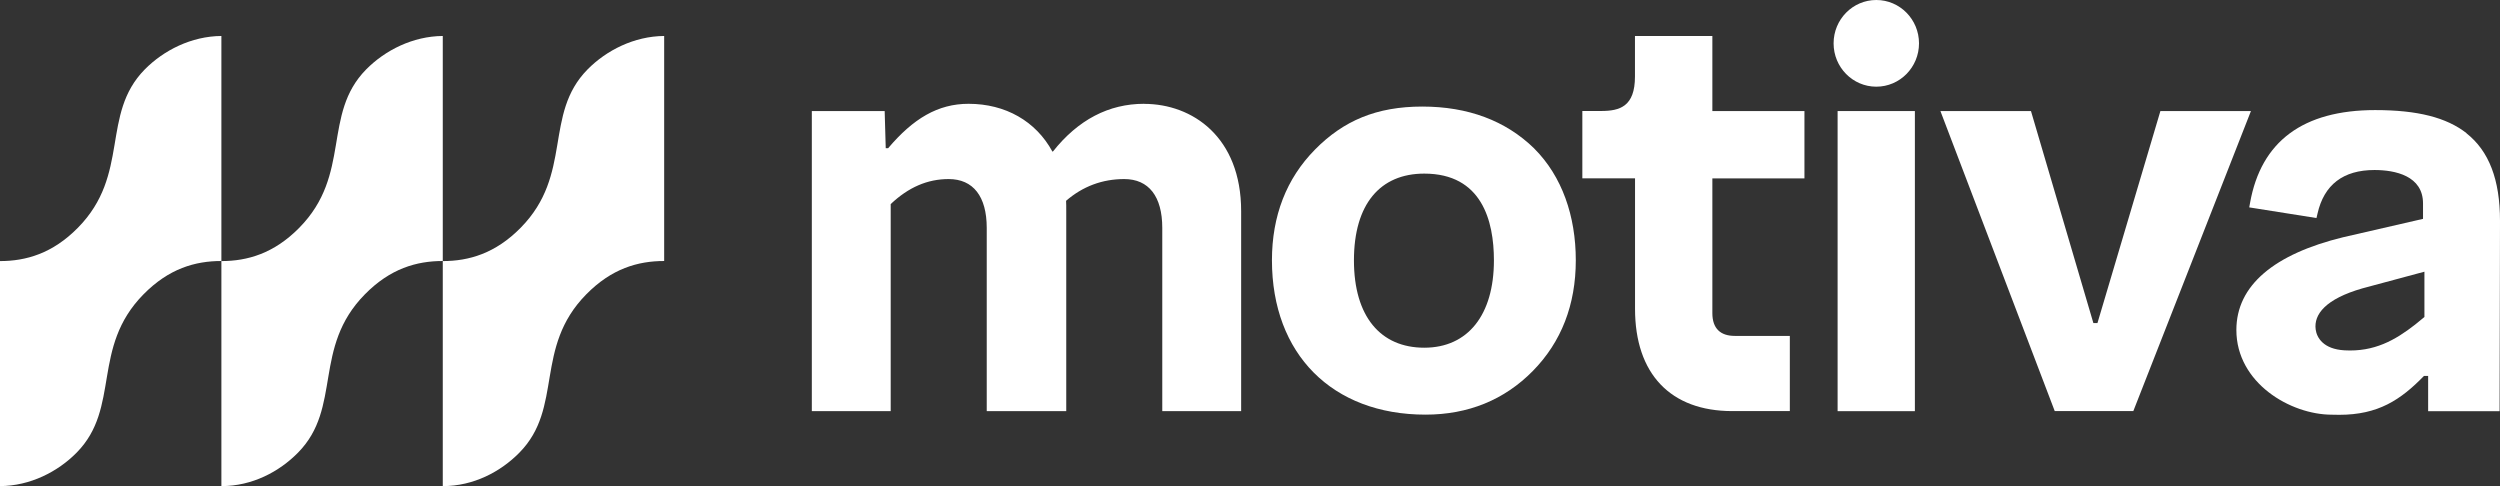 <svg width="144" height="28" viewBox="0 0 144 28" fill="none" xmlns="http://www.w3.org/2000/svg">
<rect x="0" y="0" width="144" height="28" fill="#333333" stroke="none"/>
<path d="M33.768 16.955C30.74 20.031 32.47 23.479 29.921 26.069C28.834 27.176 27.274 28 25.504 28V15.038C27.003 15.038 28.535 14.6 29.993 13.117C33.02 10.041 31.291 6.597 33.839 4.003C34.93 2.897 36.527 2.086 38.256 2.072V15.034C36.744 15.034 35.225 15.472 33.768 16.955Z" fill="white"/>
<path d="M21.016 16.955C17.988 20.031 19.718 23.479 17.169 26.069C16.082 27.176 14.522 28 12.752 28V15.038C14.251 15.038 15.783 14.6 17.241 13.117C20.268 10.041 18.539 6.597 21.087 4.003C22.178 2.897 23.775 2.086 25.504 2.072V15.034C23.992 15.034 22.473 15.472 21.016 16.955Z" fill="white"/>
<path d="M8.264 16.955C5.236 20.031 6.966 23.479 4.417 26.069C3.33 27.176 1.73 27.99 0 28V15.038C1.498 15.038 3.031 14.6 4.489 13.117C7.516 10.041 5.787 6.597 8.335 4.003C9.426 2.897 11.023 2.086 12.752 2.072V15.034C11.24 15.034 9.721 15.472 8.264 16.955Z" fill="white"/>
<path d="M88.364 8.545C86.723 6.948 84.555 6.138 81.922 6.138C79.288 6.138 77.379 6.952 75.738 8.621C74.096 10.29 73.264 12.434 73.264 14.993C73.264 20.393 76.737 23.883 82.109 23.883C84.569 23.883 86.651 23.035 88.293 21.366C89.934 19.697 90.766 17.552 90.766 14.993C90.766 12.434 89.968 10.159 88.388 8.572L88.361 8.545H88.364ZM86.05 14.997C86.05 18.145 84.548 20.028 82.037 20.028C79.526 20.028 77.987 18.241 77.987 14.997C77.987 11.752 79.502 10 82.037 10C85.353 10 86.05 12.717 86.05 14.997Z" fill="white"/>
<path d="M110.297 6.397H105.846V23.683H110.297V6.397Z" fill="white"/>
<path d="M129.654 6.397H124.439L120.813 18.61H120.579L116.984 6.397H111.768L118.353 23.679H122.879L129.654 6.397Z" fill="white"/>
<path d="M65.897 5.979C63.862 5.979 62.095 6.903 60.648 8.728H60.617C59.666 6.979 57.913 5.979 55.789 5.979C54.019 5.979 52.602 6.831 51.158 8.535H51.018L50.957 6.397H46.761V23.683H51.304V11.755C52.33 10.786 53.421 10.314 54.644 10.314C56.057 10.314 56.836 11.314 56.836 13.124V23.683H61.416V12.159C61.416 11.924 61.416 11.731 61.406 11.566C62.367 10.735 63.495 10.314 64.756 10.314C66.169 10.314 66.947 11.314 66.947 13.124V23.683H71.49V12.159C71.49 7.893 68.684 5.983 65.904 5.983L65.897 5.979Z" fill="white"/>
<path d="M94.174 2.072V4.41C94.174 6.138 93.298 6.393 92.221 6.393H91.143V10.272H94.178V17.79C94.178 21.531 96.22 23.679 99.777 23.679H103.094V19.348H99.923C99.111 19.348 98.632 18.934 98.632 18.038V10.276H103.936V6.397H98.632V2.072H94.174Z" fill="white"/>
<path d="M108.075 4.993C109.433 4.993 110.535 3.875 110.535 2.497C110.535 1.118 109.433 0 108.075 0C106.716 0 105.615 1.118 105.615 2.497C105.615 3.875 106.716 4.993 108.075 4.993Z" fill="white"/>
<path d="M142.073 7.672C140.918 6.765 139.246 6.341 136.81 6.341C132.661 6.341 130.235 8.141 129.603 11.686L129.556 11.945L133.429 12.559L133.487 12.31C133.864 10.638 134.969 9.793 136.769 9.793C137.962 9.793 139.566 10.127 139.566 11.717V12.607L134.965 13.665C131 14.634 128.815 16.434 128.815 19.007C128.815 22.059 131.931 23.886 134.313 23.886C134.493 23.886 134.564 23.893 134.741 23.893C136.977 23.893 138.271 23.041 139.62 21.655H139.861V23.686H143.976L144 12.724C144 10.348 143.368 8.7 142.067 7.676L142.073 7.672ZM139.647 15.645V18.259L139.111 18.697C137.955 19.6 136.752 20.276 135.043 20.179C133.82 20.11 133.443 19.445 133.382 18.972C133.27 18.11 133.949 17.221 136.073 16.61L139.651 15.648L139.647 15.645Z" fill="white"/>
</svg>
